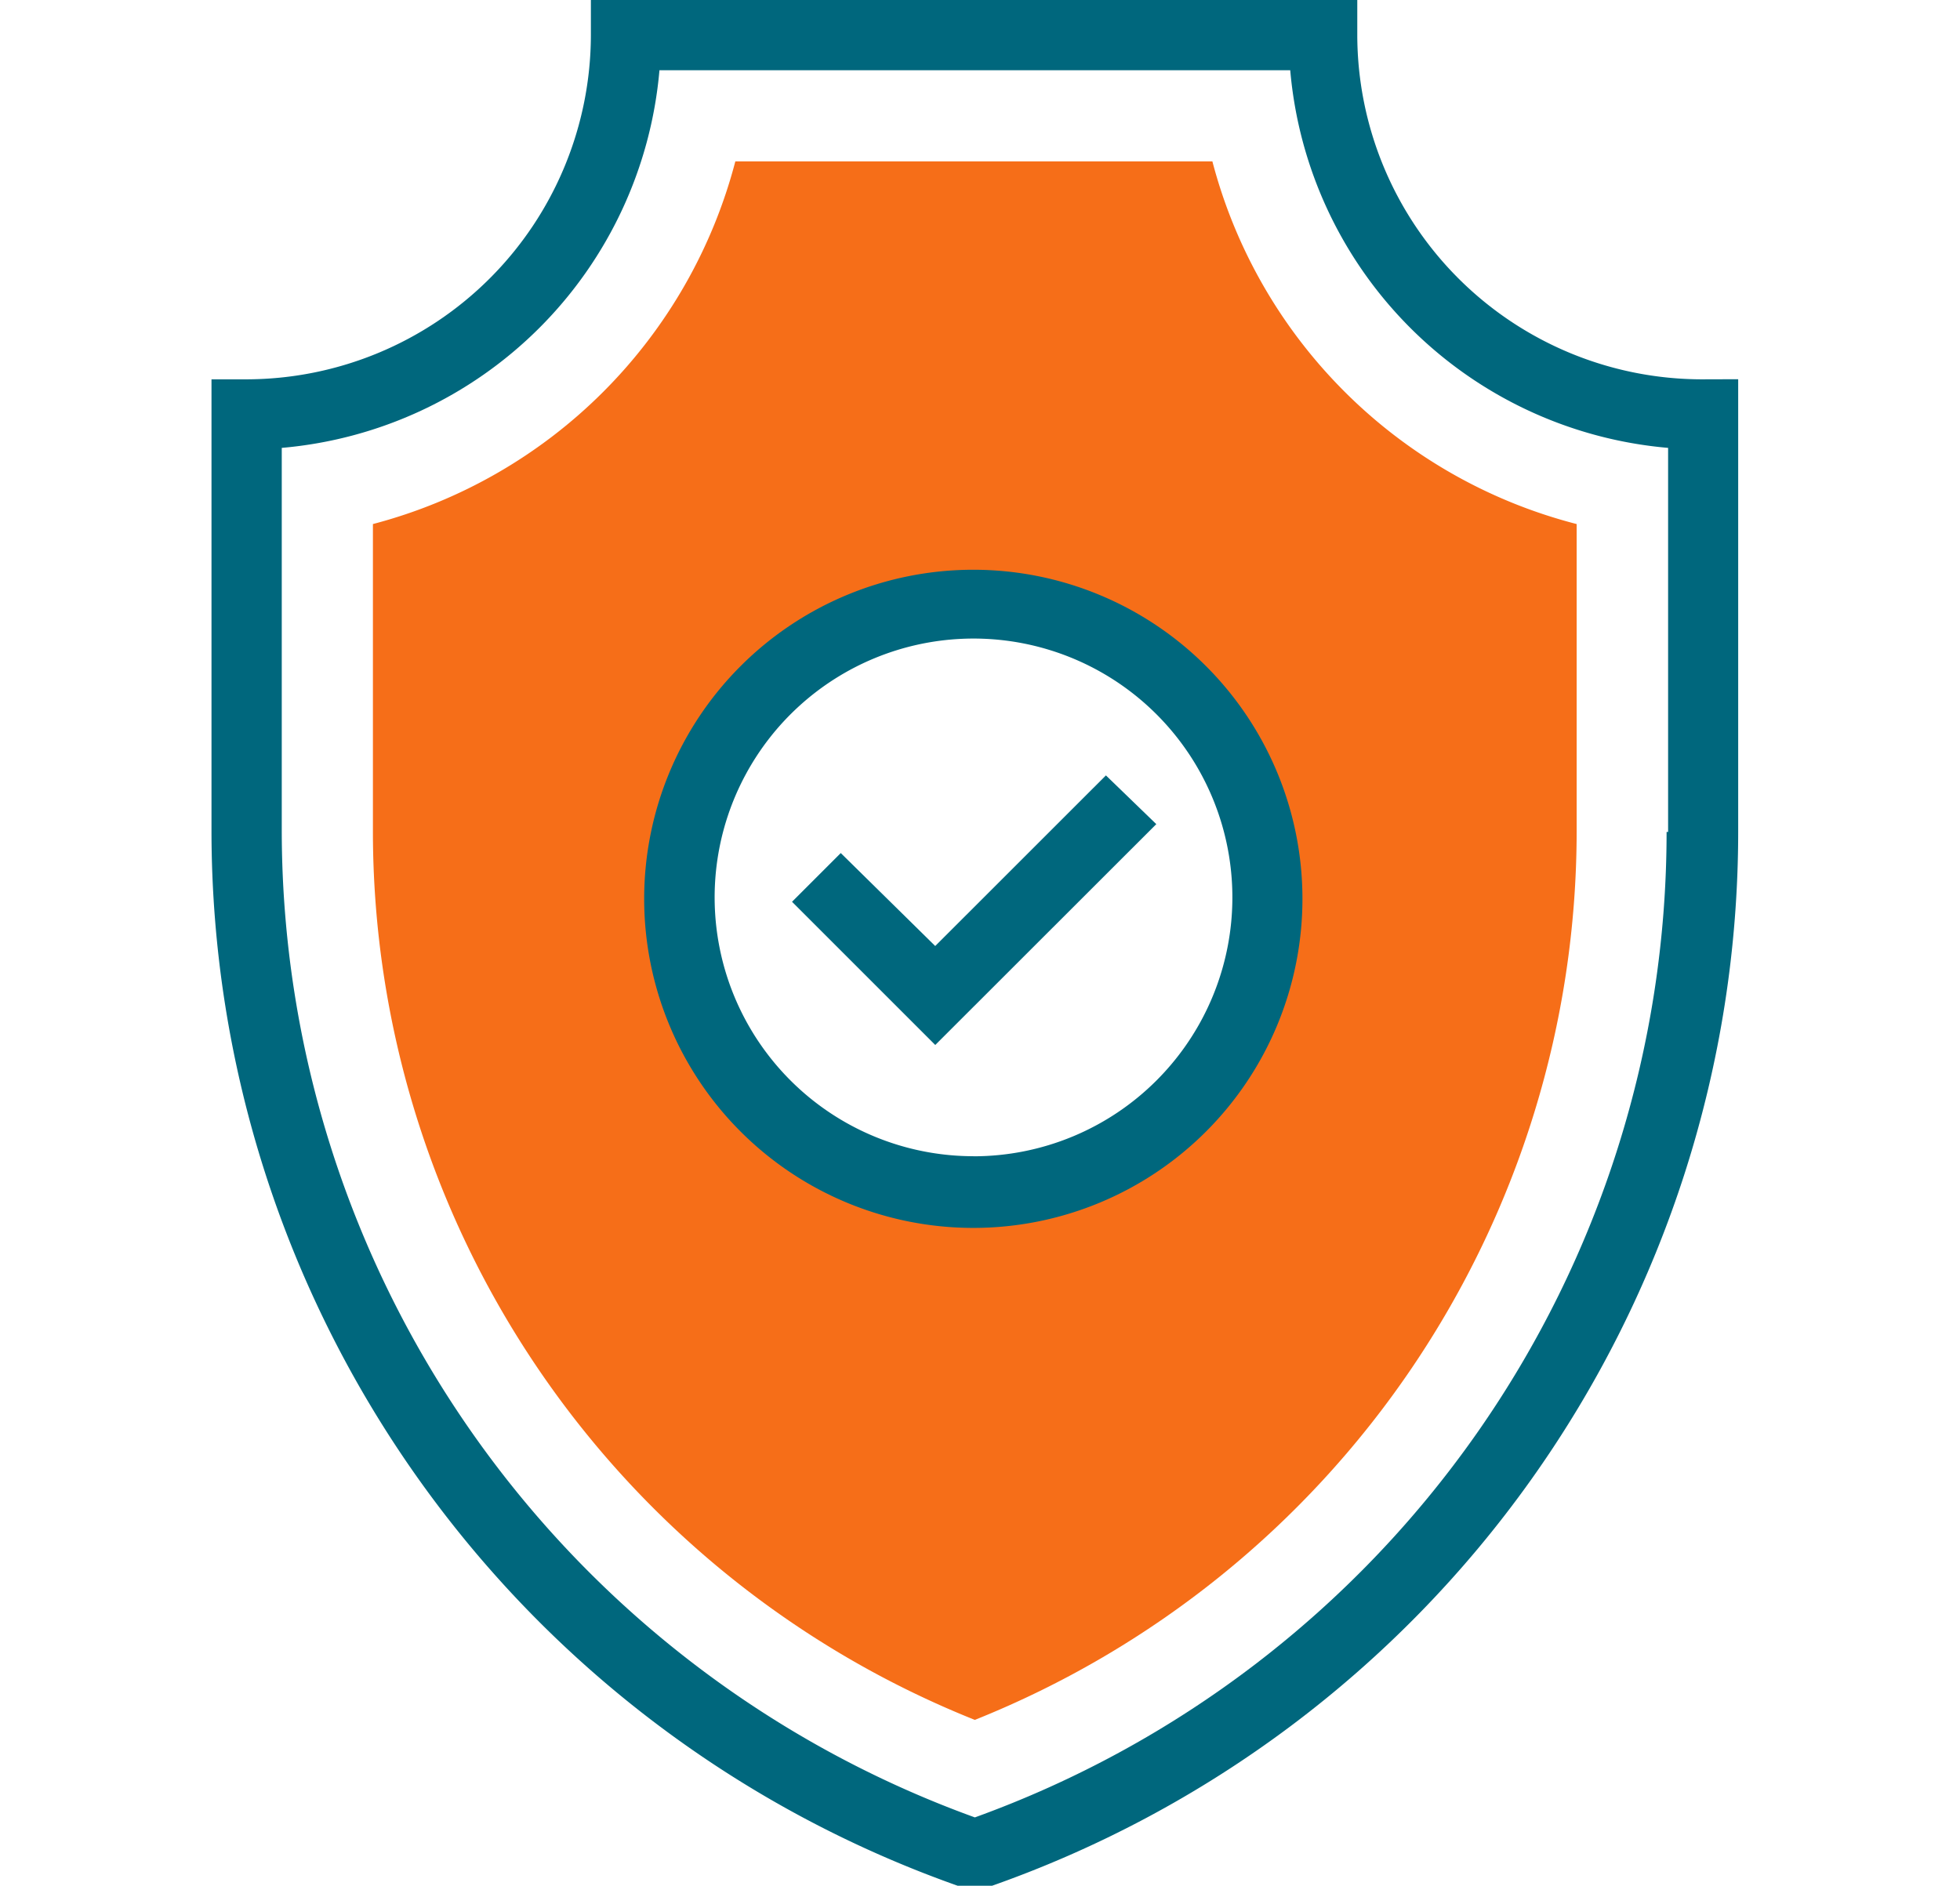 <svg xmlns="http://www.w3.org/2000/svg" xmlns:xlink="http://www.w3.org/1999/xlink" width="53" height="51" viewBox="0 0 53 51"><defs><clipPath id="a"><rect width="53" height="51" transform="translate(723 3160)" fill="#00677d" stroke="#707070" stroke-width="1"/></clipPath></defs><g transform="translate(-723 -3160)" clip-path="url(#a)"><g transform="translate(728.719 3160)"><path d="M32.6,9.9h-12.9A13.732,13.732,0,0,1,9.9,19.708V28.03A25.88,25.88,0,0,0,26.176,52.05,25.9,25.9,0,0,0,42.45,28.03V19.708A13.717,13.717,0,0,1,32.6,9.9ZM26.135,37.753a7.93,7.93,0,1,1,5.629-2.323,7.952,7.952,0,0,1-5.629,2.323Z" transform="translate(-5.535 -5.535)" fill="#f66e18"/><path d="M40.294,10.259A9.328,9.328,0,0,1,30.983.947V0H10.259V.947A9.328,9.328,0,0,1,.947,10.259H0V22.5A30.269,30.269,0,0,0,20.312,51.048l.33.124.33-.124A30.229,30.229,0,0,0,41.283,22.5V10.256ZM39.347,22.5A28.342,28.342,0,0,1,20.642,49.152,28.4,28.4,0,0,1,1.9,22.5V12.113A11.226,11.226,0,0,0,12.113,1.9H29.17A11.226,11.226,0,0,0,39.388,12.113V22.5Z" fill="#00677d"/><path d="M39.463,52.162l-2.554-2.514-1.318,1.318,3.873,3.873,5.977-5.973-1.362-1.318Z" transform="translate(-19.893 -26.577)" fill="#00677d"/><path d="M35.429,34.937a8.9,8.9,0,1,0,8.9,8.9A8.9,8.9,0,0,0,35.429,34.937Zm0,15.861a7,7,0,1,1,4.955-2.05A7,7,0,0,1,35.429,50.8Z" transform="translate(-14.829 -19.528)" fill="#00677d"/></g></g></svg>
